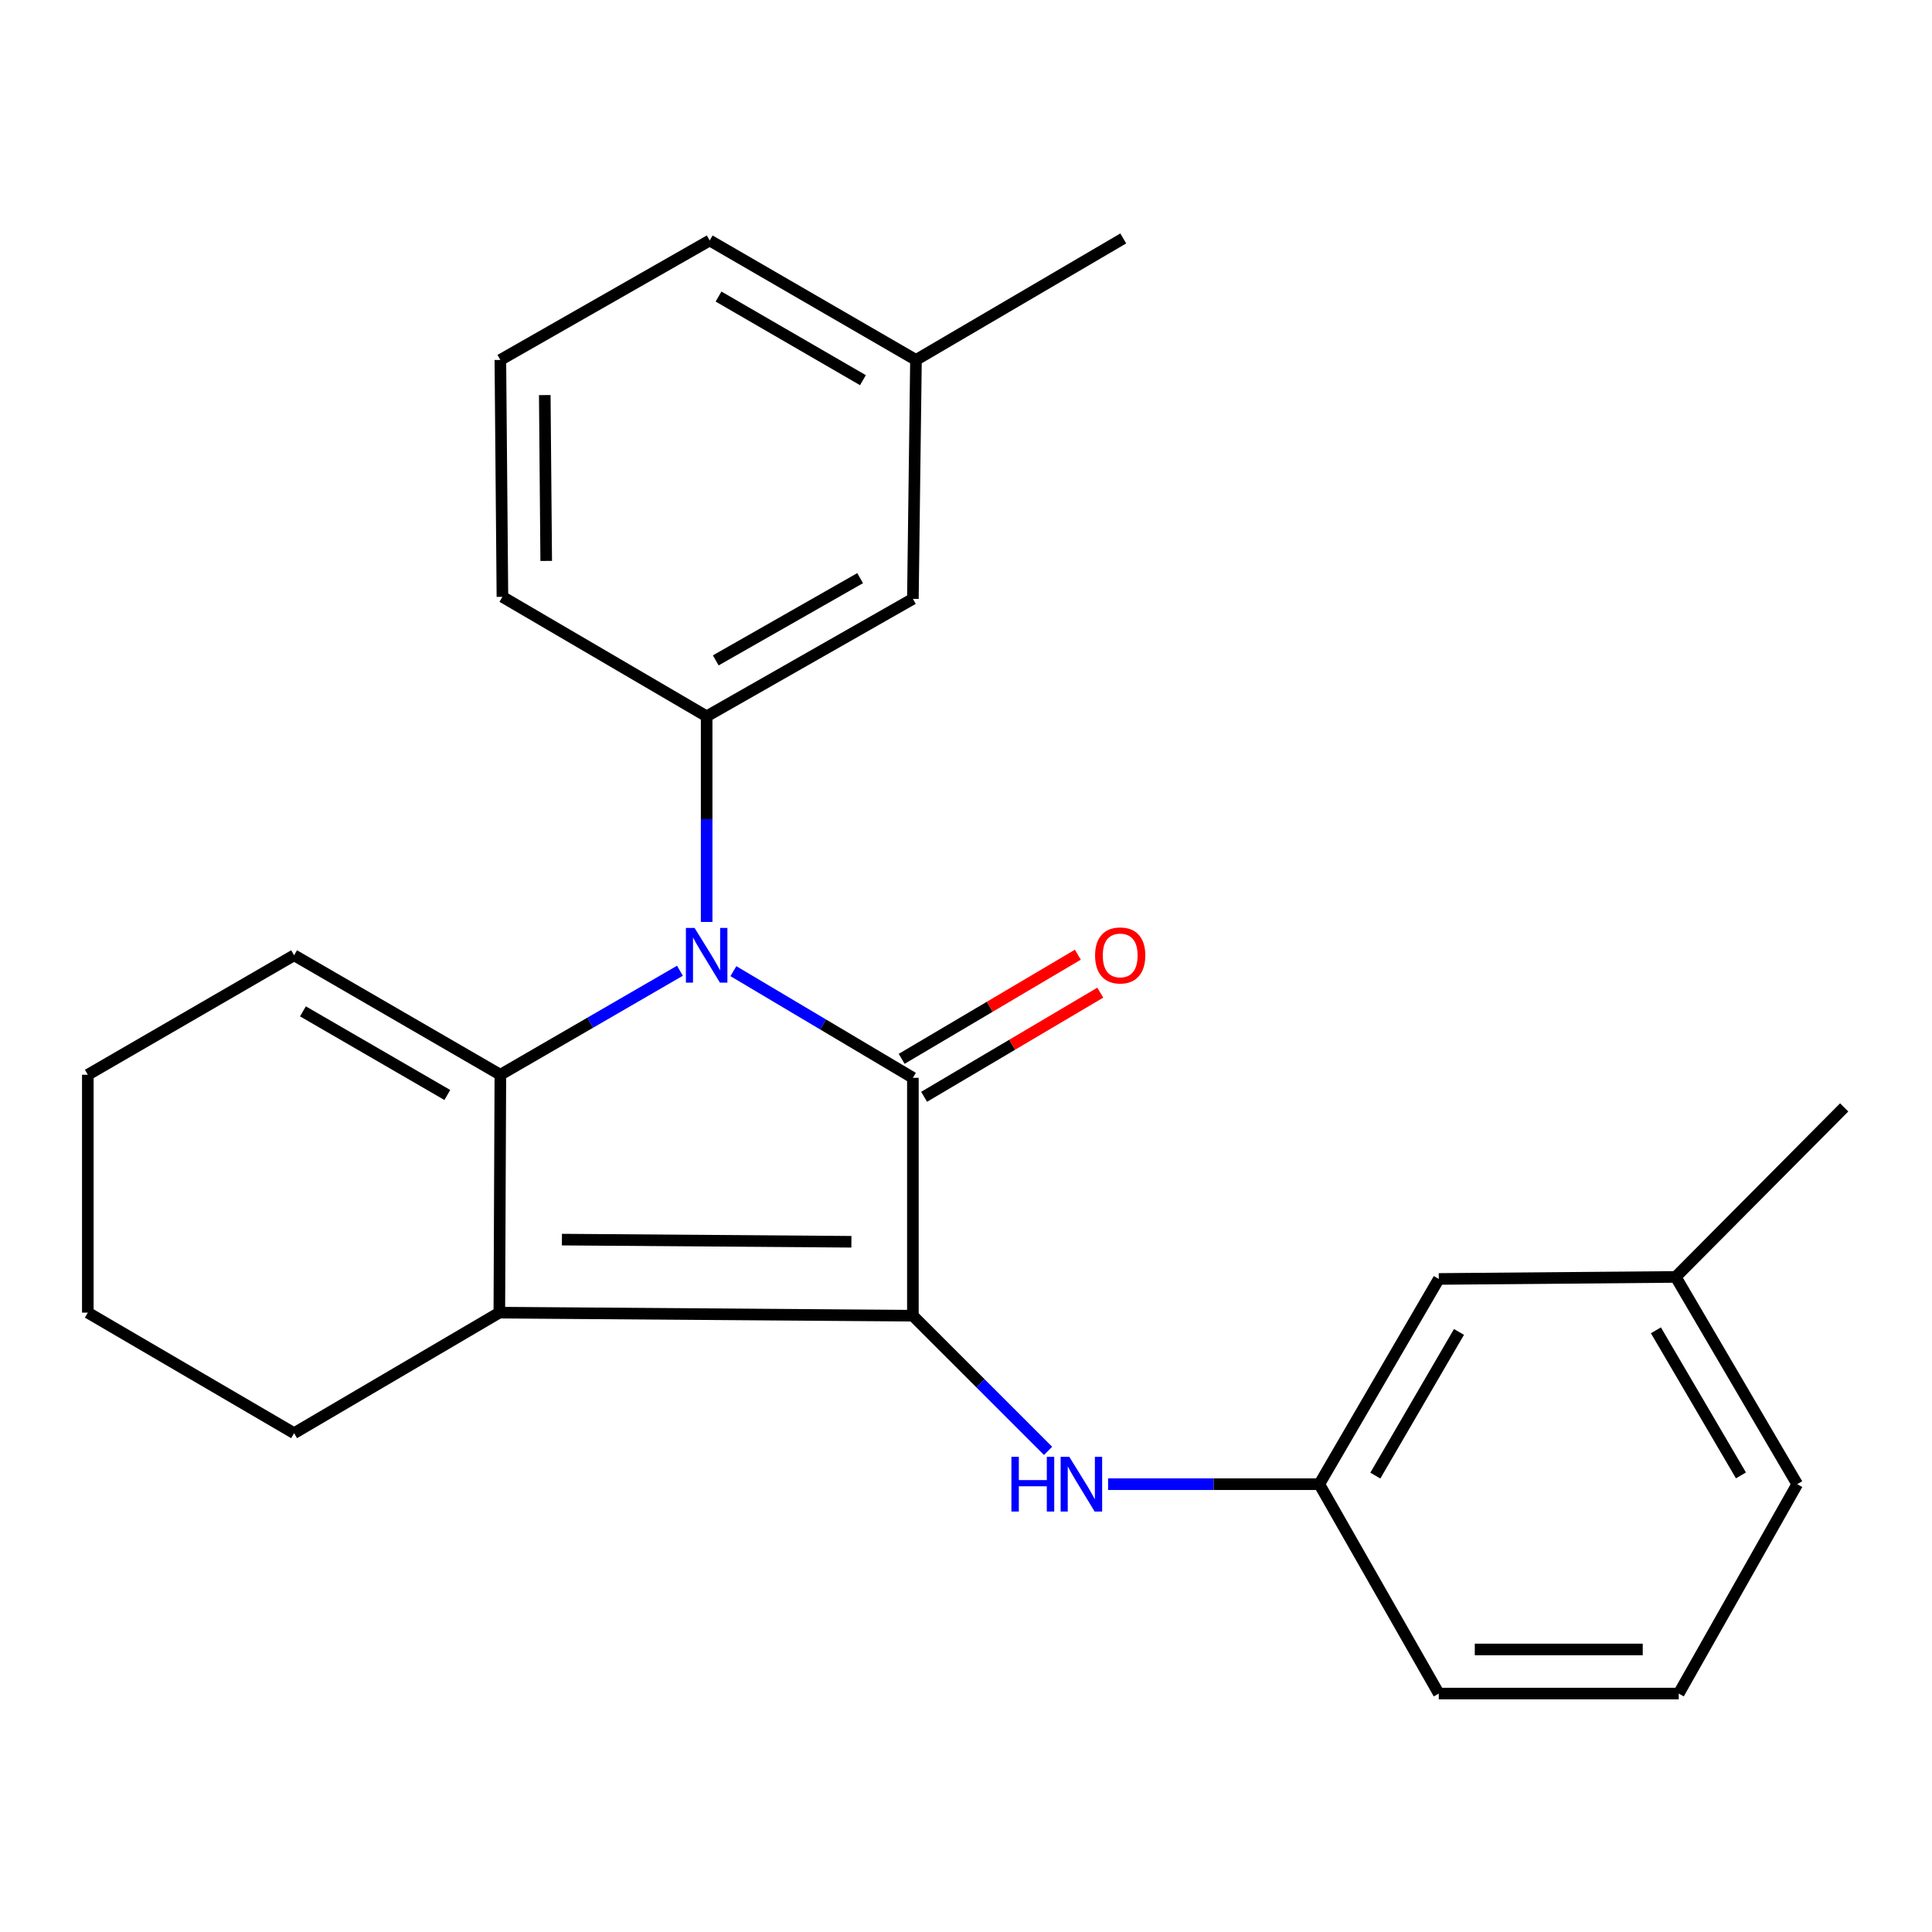 <?xml version='1.0' encoding='iso-8859-1'?>
<svg version='1.1' baseProfile='full'
              xmlns='http://www.w3.org/2000/svg'
                      xmlns:rdkit='http://www.rdkit.org/xml'
                      xmlns:xlink='http://www.w3.org/1999/xlink'
                  xml:space='preserve'
width='1000px' height='1000px' viewBox='0 0 1000 1000'>
<!-- END OF HEADER -->
<rect style='opacity:1.0;fill:#FFFFFF;stroke:none' width='1000' height='1000' x='0' y='0'> </rect>
<path class='bond-0' d='M 379.605,502.672 L 426.056,530.274' style='fill:none;fill-rule:evenodd;stroke:#0000FF;stroke-width:6px;stroke-linecap:butt;stroke-linejoin:miter;stroke-opacity:1' />
<path class='bond-0' d='M 426.056,530.274 L 472.508,557.875' style='fill:none;fill-rule:evenodd;stroke:#000000;stroke-width:6px;stroke-linecap:butt;stroke-linejoin:miter;stroke-opacity:1' />
<path class='bond-2' d='M 351.936,502.453 L 305.462,529.372' style='fill:none;fill-rule:evenodd;stroke:#0000FF;stroke-width:6px;stroke-linecap:butt;stroke-linejoin:miter;stroke-opacity:1' />
<path class='bond-2' d='M 305.462,529.372 L 258.988,556.29' style='fill:none;fill-rule:evenodd;stroke:#000000;stroke-width:6px;stroke-linecap:butt;stroke-linejoin:miter;stroke-opacity:1' />
<path class='bond-4' d='M 365.76,477.194 L 365.76,423.982' style='fill:none;fill-rule:evenodd;stroke:#0000FF;stroke-width:6px;stroke-linecap:butt;stroke-linejoin:miter;stroke-opacity:1' />
<path class='bond-4' d='M 365.76,423.982 L 365.76,370.769' style='fill:none;fill-rule:evenodd;stroke:#000000;stroke-width:6px;stroke-linecap:butt;stroke-linejoin:miter;stroke-opacity:1' />
<path class='bond-1' d='M 472.508,557.875 L 472.508,681.019' style='fill:none;fill-rule:evenodd;stroke:#000000;stroke-width:6px;stroke-linecap:butt;stroke-linejoin:miter;stroke-opacity:1' />
<path class='bond-6' d='M 478.315,567.7 L 523.91,540.749' style='fill:none;fill-rule:evenodd;stroke:#000000;stroke-width:6px;stroke-linecap:butt;stroke-linejoin:miter;stroke-opacity:1' />
<path class='bond-6' d='M 523.91,540.749 L 569.505,513.797' style='fill:none;fill-rule:evenodd;stroke:#FF0000;stroke-width:6px;stroke-linecap:butt;stroke-linejoin:miter;stroke-opacity:1' />
<path class='bond-6' d='M 466.7,548.051 L 512.295,521.099' style='fill:none;fill-rule:evenodd;stroke:#000000;stroke-width:6px;stroke-linecap:butt;stroke-linejoin:miter;stroke-opacity:1' />
<path class='bond-6' d='M 512.295,521.099 L 557.89,494.148' style='fill:none;fill-rule:evenodd;stroke:#FF0000;stroke-width:6px;stroke-linecap:butt;stroke-linejoin:miter;stroke-opacity:1' />
<path class='bond-5' d='M 472.508,681.019 L 507.493,715.994' style='fill:none;fill-rule:evenodd;stroke:#000000;stroke-width:6px;stroke-linecap:butt;stroke-linejoin:miter;stroke-opacity:1' />
<path class='bond-5' d='M 507.493,715.994 L 542.479,750.97' style='fill:none;fill-rule:evenodd;stroke:#0000FF;stroke-width:6px;stroke-linecap:butt;stroke-linejoin:miter;stroke-opacity:1' />
<path class='bond-24' d='M 472.508,681.019 L 258.455,679.421' style='fill:none;fill-rule:evenodd;stroke:#000000;stroke-width:6px;stroke-linecap:butt;stroke-linejoin:miter;stroke-opacity:1' />
<path class='bond-24' d='M 440.684,642.738 L 290.847,641.62' style='fill:none;fill-rule:evenodd;stroke:#000000;stroke-width:6px;stroke-linecap:butt;stroke-linejoin:miter;stroke-opacity:1' />
<path class='bond-3' d='M 258.988,556.29 L 258.455,679.421' style='fill:none;fill-rule:evenodd;stroke:#000000;stroke-width:6px;stroke-linecap:butt;stroke-linejoin:miter;stroke-opacity:1' />
<path class='bond-7' d='M 258.988,556.29 L 152.227,494.446' style='fill:none;fill-rule:evenodd;stroke:#000000;stroke-width:6px;stroke-linecap:butt;stroke-linejoin:miter;stroke-opacity:1' />
<path class='bond-7' d='M 231.532,566.765 L 156.8,523.473' style='fill:none;fill-rule:evenodd;stroke:#000000;stroke-width:6px;stroke-linecap:butt;stroke-linejoin:miter;stroke-opacity:1' />
<path class='bond-10' d='M 258.455,679.421 L 152.227,741.811' style='fill:none;fill-rule:evenodd;stroke:#000000;stroke-width:6px;stroke-linecap:butt;stroke-linejoin:miter;stroke-opacity:1' />
<path class='bond-8' d='M 365.76,370.769 L 472.508,309.965' style='fill:none;fill-rule:evenodd;stroke:#000000;stroke-width:6px;stroke-linecap:butt;stroke-linejoin:miter;stroke-opacity:1' />
<path class='bond-8' d='M 370.475,341.815 L 445.198,299.252' style='fill:none;fill-rule:evenodd;stroke:#000000;stroke-width:6px;stroke-linecap:butt;stroke-linejoin:miter;stroke-opacity:1' />
<path class='bond-13' d='M 365.76,370.769 L 260.053,308.925' style='fill:none;fill-rule:evenodd;stroke:#000000;stroke-width:6px;stroke-linecap:butt;stroke-linejoin:miter;stroke-opacity:1' />
<path class='bond-9' d='M 573.545,768.213 L 628.208,768.213' style='fill:none;fill-rule:evenodd;stroke:#0000FF;stroke-width:6px;stroke-linecap:butt;stroke-linejoin:miter;stroke-opacity:1' />
<path class='bond-9' d='M 628.208,768.213 L 682.871,768.213' style='fill:none;fill-rule:evenodd;stroke:#000000;stroke-width:6px;stroke-linecap:butt;stroke-linejoin:miter;stroke-opacity:1' />
<path class='bond-18' d='M 152.227,494.446 L 45.455,556.29' style='fill:none;fill-rule:evenodd;stroke:#000000;stroke-width:6px;stroke-linecap:butt;stroke-linejoin:miter;stroke-opacity:1' />
<path class='bond-12' d='M 472.508,309.965 L 474.106,186.301' style='fill:none;fill-rule:evenodd;stroke:#000000;stroke-width:6px;stroke-linecap:butt;stroke-linejoin:miter;stroke-opacity:1' />
<path class='bond-11' d='M 682.871,768.213 L 744.715,661.985' style='fill:none;fill-rule:evenodd;stroke:#000000;stroke-width:6px;stroke-linecap:butt;stroke-linejoin:miter;stroke-opacity:1' />
<path class='bond-11' d='M 711.873,763.763 L 755.165,689.404' style='fill:none;fill-rule:evenodd;stroke:#000000;stroke-width:6px;stroke-linecap:butt;stroke-linejoin:miter;stroke-opacity:1' />
<path class='bond-17' d='M 682.871,768.213 L 744.715,876.584' style='fill:none;fill-rule:evenodd;stroke:#000000;stroke-width:6px;stroke-linecap:butt;stroke-linejoin:miter;stroke-opacity:1' />
<path class='bond-26' d='M 152.227,741.811 L 45.455,679.421' style='fill:none;fill-rule:evenodd;stroke:#000000;stroke-width:6px;stroke-linecap:butt;stroke-linejoin:miter;stroke-opacity:1' />
<path class='bond-14' d='M 744.715,661.985 L 867.352,660.933' style='fill:none;fill-rule:evenodd;stroke:#000000;stroke-width:6px;stroke-linecap:butt;stroke-linejoin:miter;stroke-opacity:1' />
<path class='bond-21' d='M 474.106,186.301 L 581.398,123.416' style='fill:none;fill-rule:evenodd;stroke:#000000;stroke-width:6px;stroke-linecap:butt;stroke-linejoin:miter;stroke-opacity:1' />
<path class='bond-25' d='M 474.106,186.301 L 367.333,124.469' style='fill:none;fill-rule:evenodd;stroke:#000000;stroke-width:6px;stroke-linecap:butt;stroke-linejoin:miter;stroke-opacity:1' />
<path class='bond-25' d='M 446.651,196.779 L 371.91,153.496' style='fill:none;fill-rule:evenodd;stroke:#000000;stroke-width:6px;stroke-linecap:butt;stroke-linejoin:miter;stroke-opacity:1' />
<path class='bond-15' d='M 260.053,308.925 L 258.988,186.301' style='fill:none;fill-rule:evenodd;stroke:#000000;stroke-width:6px;stroke-linecap:butt;stroke-linejoin:miter;stroke-opacity:1' />
<path class='bond-15' d='M 282.718,290.333 L 281.972,204.496' style='fill:none;fill-rule:evenodd;stroke:#000000;stroke-width:6px;stroke-linecap:butt;stroke-linejoin:miter;stroke-opacity:1' />
<path class='bond-22' d='M 867.352,660.933 L 954.545,573.194' style='fill:none;fill-rule:evenodd;stroke:#000000;stroke-width:6px;stroke-linecap:butt;stroke-linejoin:miter;stroke-opacity:1' />
<path class='bond-27' d='M 867.352,660.933 L 930.236,768.213' style='fill:none;fill-rule:evenodd;stroke:#000000;stroke-width:6px;stroke-linecap:butt;stroke-linejoin:miter;stroke-opacity:1' />
<path class='bond-27' d='M 857.093,688.568 L 901.112,763.664' style='fill:none;fill-rule:evenodd;stroke:#000000;stroke-width:6px;stroke-linecap:butt;stroke-linejoin:miter;stroke-opacity:1' />
<path class='bond-19' d='M 258.988,186.301 L 367.333,124.469' style='fill:none;fill-rule:evenodd;stroke:#000000;stroke-width:6px;stroke-linecap:butt;stroke-linejoin:miter;stroke-opacity:1' />
<path class='bond-16' d='M 868.912,876.584 L 744.715,876.584' style='fill:none;fill-rule:evenodd;stroke:#000000;stroke-width:6px;stroke-linecap:butt;stroke-linejoin:miter;stroke-opacity:1' />
<path class='bond-16' d='M 850.282,853.758 L 763.345,853.758' style='fill:none;fill-rule:evenodd;stroke:#000000;stroke-width:6px;stroke-linecap:butt;stroke-linejoin:miter;stroke-opacity:1' />
<path class='bond-20' d='M 868.912,876.584 L 930.236,768.213' style='fill:none;fill-rule:evenodd;stroke:#000000;stroke-width:6px;stroke-linecap:butt;stroke-linejoin:miter;stroke-opacity:1' />
<path class='bond-23' d='M 45.455,556.29 L 45.455,679.421' style='fill:none;fill-rule:evenodd;stroke:#000000;stroke-width:6px;stroke-linecap:butt;stroke-linejoin:miter;stroke-opacity:1' />
<path  class='atom-0' d='M 359.5 480.286
L 368.78 495.286
Q 369.7 496.766, 371.18 499.446
Q 372.66 502.126, 372.74 502.286
L 372.74 480.286
L 376.5 480.286
L 376.5 508.606
L 372.62 508.606
L 362.66 492.206
Q 361.5 490.286, 360.26 488.086
Q 359.06 485.886, 358.7 485.206
L 358.7 508.606
L 355.02 508.606
L 355.02 480.286
L 359.5 480.286
' fill='#0000FF'/>
<path  class='atom-6' d='M 523.507 754.053
L 527.347 754.053
L 527.347 766.093
L 541.827 766.093
L 541.827 754.053
L 545.667 754.053
L 545.667 782.373
L 541.827 782.373
L 541.827 769.293
L 527.347 769.293
L 527.347 782.373
L 523.507 782.373
L 523.507 754.053
' fill='#0000FF'/>
<path  class='atom-6' d='M 553.467 754.053
L 562.747 769.053
Q 563.667 770.533, 565.147 773.213
Q 566.627 775.893, 566.707 776.053
L 566.707 754.053
L 570.467 754.053
L 570.467 782.373
L 566.587 782.373
L 556.627 765.973
Q 555.467 764.053, 554.227 761.853
Q 553.027 759.653, 552.667 758.973
L 552.667 782.373
L 548.987 782.373
L 548.987 754.053
L 553.467 754.053
' fill='#0000FF'/>
<path  class='atom-7' d='M 566.813 494.526
Q 566.813 487.726, 570.173 483.926
Q 573.533 480.126, 579.813 480.126
Q 586.093 480.126, 589.453 483.926
Q 592.813 487.726, 592.813 494.526
Q 592.813 501.406, 589.413 505.326
Q 586.013 509.206, 579.813 509.206
Q 573.573 509.206, 570.173 505.326
Q 566.813 501.446, 566.813 494.526
M 579.813 506.006
Q 584.133 506.006, 586.453 503.126
Q 588.813 500.206, 588.813 494.526
Q 588.813 488.966, 586.453 486.166
Q 584.133 483.326, 579.813 483.326
Q 575.493 483.326, 573.133 486.126
Q 570.813 488.926, 570.813 494.526
Q 570.813 500.246, 573.133 503.126
Q 575.493 506.006, 579.813 506.006
' fill='#FF0000'/>
</svg>
